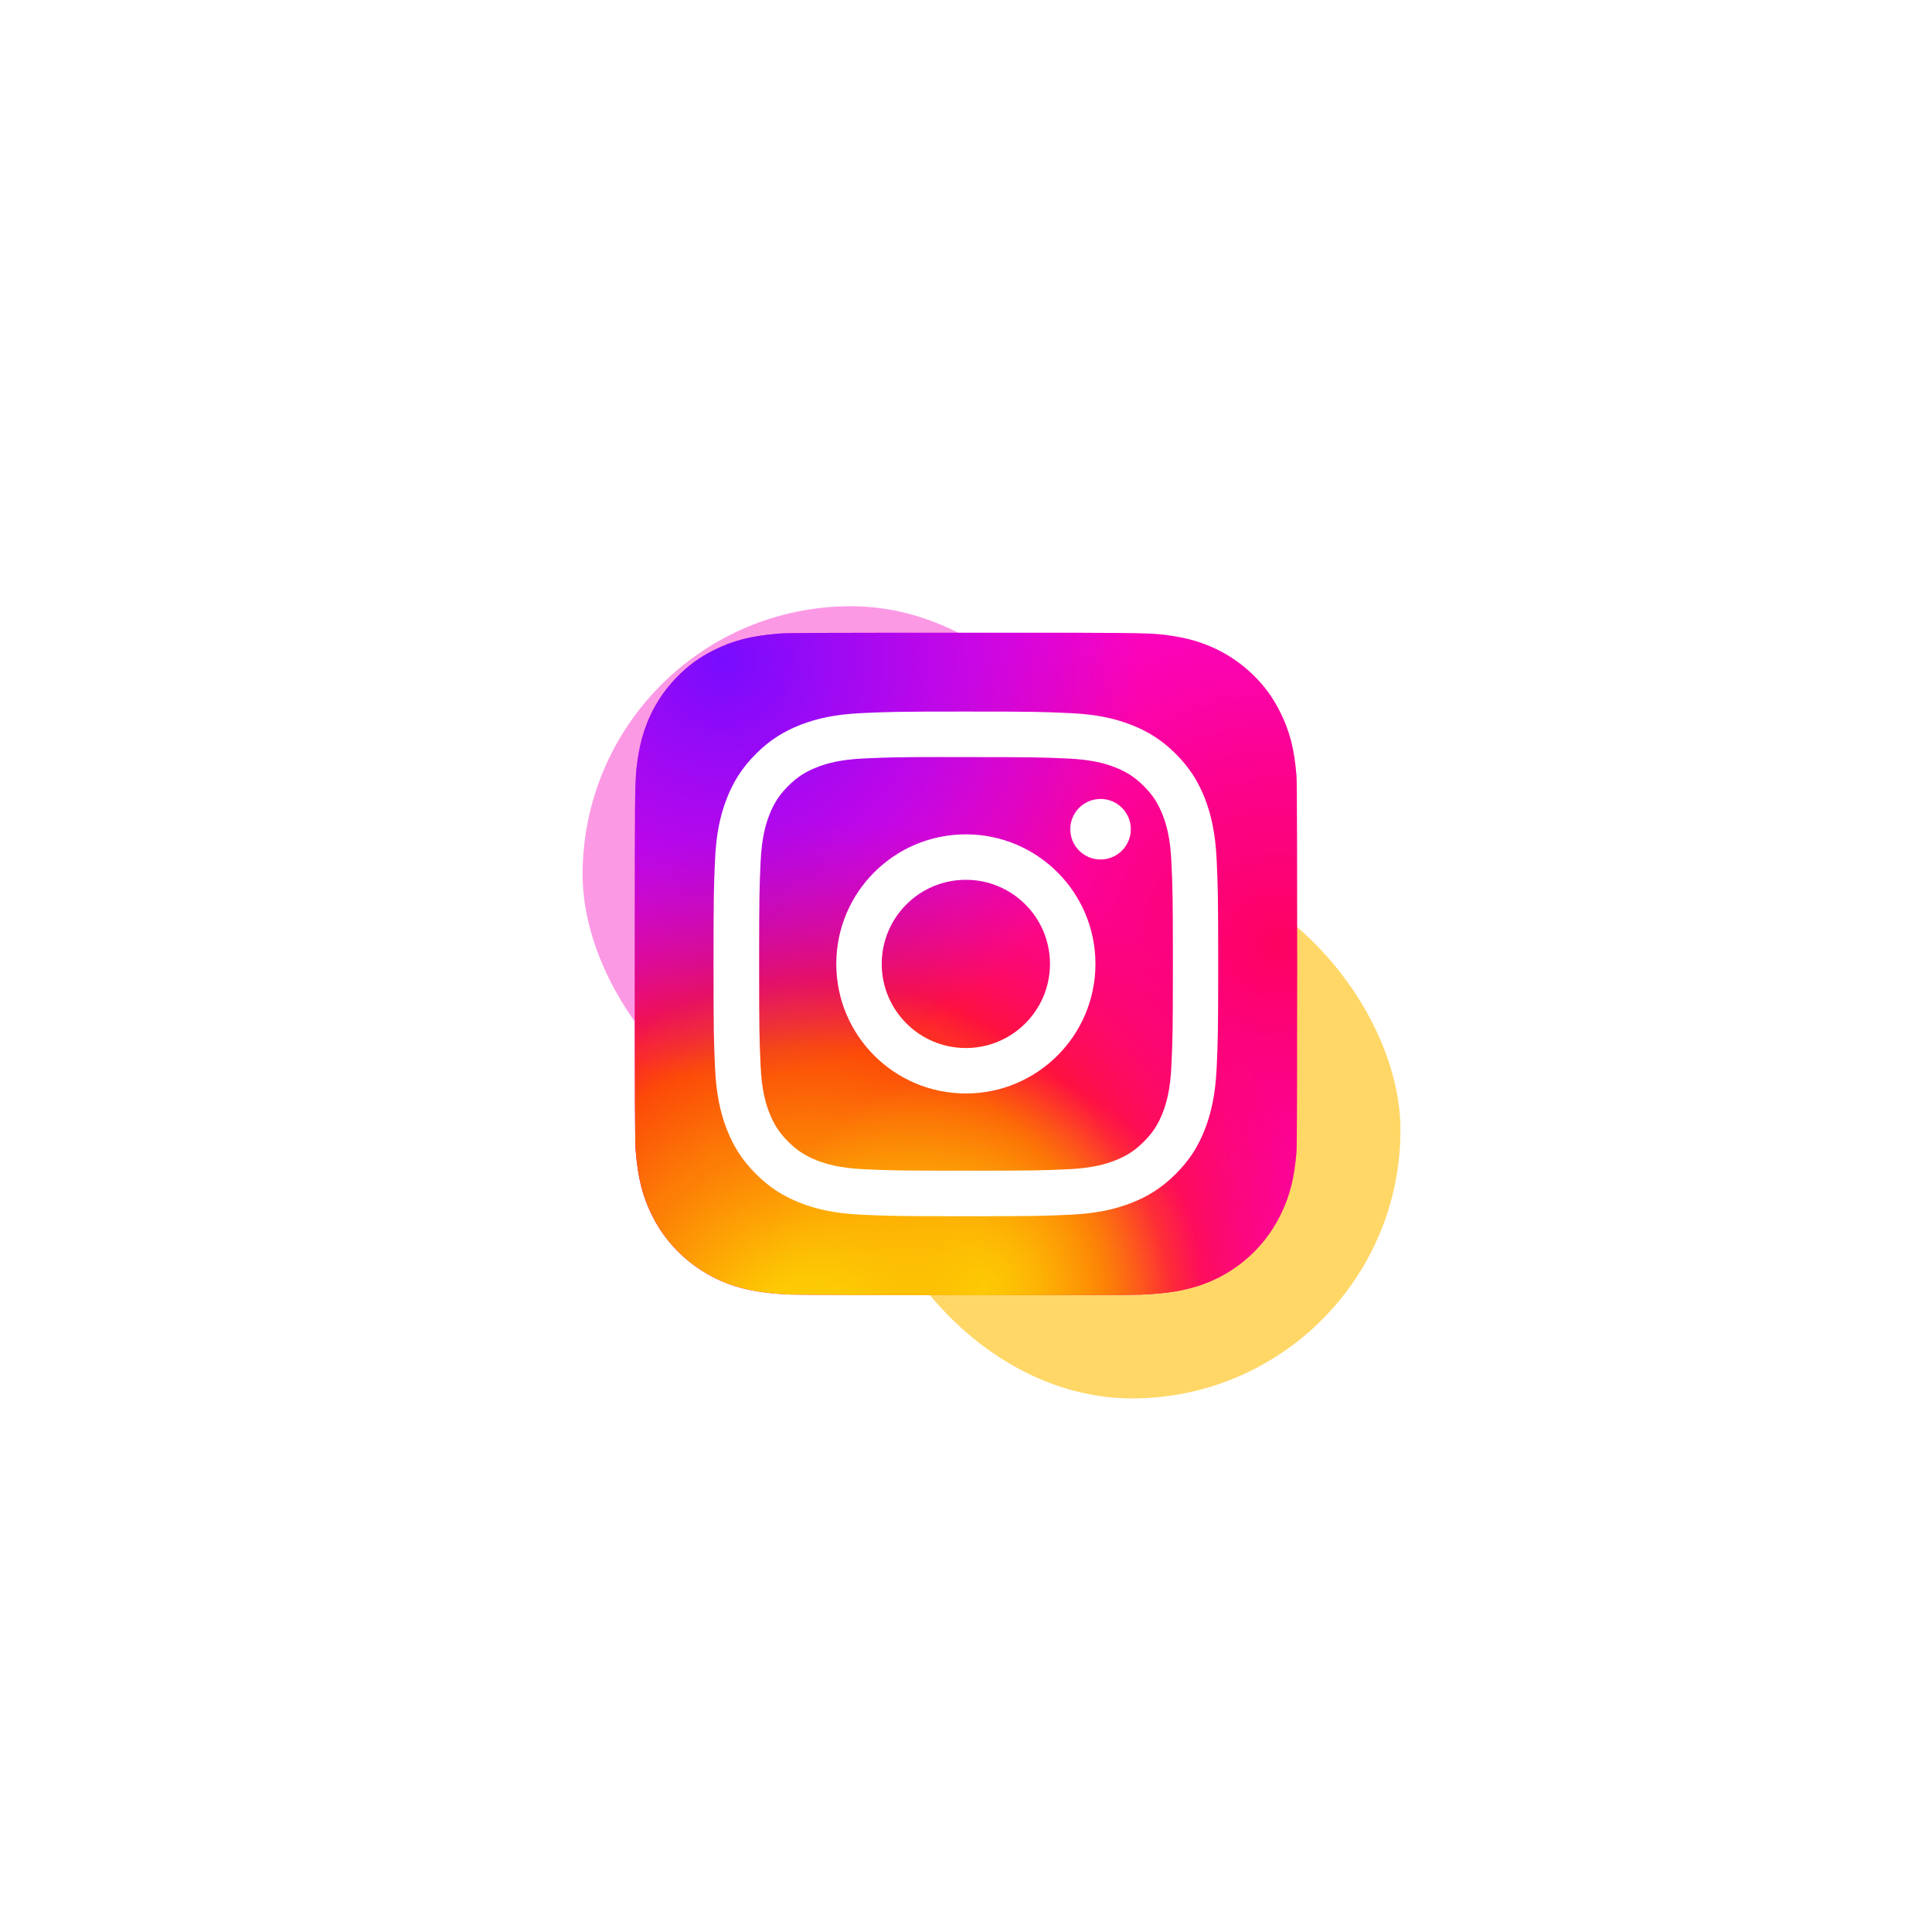 <svg width="70" height="70" viewBox="0 0 70 70" fill="none" xmlns="http://www.w3.org/2000/svg">
<g filter="url(#filter0_d_13526_33962)">
<g clip-path="url(#clip0_13526_33962)">
<rect x="10" y="9" width="50" height="50" rx="14" fill="white"/>
<g opacity="0.4" filter="url(#filter1_f_13526_33962)">
<rect x="21.109" y="21.039" width="19.444" height="19.444" rx="9.722" fill="#F801BD"/>
</g>
<g opacity="0.6" filter="url(#filter2_f_13526_33962)">
<rect x="31.297" y="30.297" width="19.444" height="19.444" rx="9.722" fill="#FFBD02"/>
</g>
<path d="M35.004 22C29.994 22 28.529 22.005 28.244 22.029C27.216 22.114 26.576 22.276 25.879 22.623C25.342 22.89 24.918 23.199 24.5 23.633C23.739 24.424 23.277 25.396 23.11 26.552C23.029 27.113 23.006 27.228 23.001 30.095C22.999 31.051 23.001 32.308 23.001 33.995C23.001 39.002 23.006 40.467 23.03 40.751C23.113 41.752 23.27 42.381 23.603 43.07C24.238 44.388 25.45 45.378 26.879 45.747C27.373 45.874 27.92 45.945 28.621 45.978C28.919 45.991 31.947 46 34.978 46C38.009 46 41.04 45.996 41.33 45.981C42.142 45.943 42.613 45.88 43.135 45.745C44.573 45.374 45.763 44.399 46.411 43.062C46.737 42.391 46.902 41.737 46.977 40.788C46.993 40.582 47 37.285 47 33.992C47 30.699 46.993 27.408 46.976 27.201C46.901 26.238 46.736 25.59 46.399 24.905C46.123 24.344 45.817 23.925 45.372 23.497C44.578 22.738 43.607 22.277 42.45 22.11C41.89 22.029 41.778 22.005 38.91 22L35.004 22Z" fill="url(#paint0_radial_13526_33962)"/>
<path d="M35.004 22C29.994 22 28.529 22.005 28.244 22.029C27.216 22.114 26.576 22.276 25.879 22.623C25.342 22.89 24.918 23.199 24.5 23.633C23.739 24.424 23.277 25.396 23.11 26.552C23.029 27.113 23.006 27.228 23.001 30.095C22.999 31.051 23.001 32.308 23.001 33.995C23.001 39.002 23.006 40.467 23.03 40.751C23.113 41.752 23.27 42.381 23.603 43.07C24.238 44.388 25.45 45.378 26.879 45.747C27.373 45.874 27.92 45.945 28.621 45.978C28.919 45.991 31.947 46 34.978 46C38.009 46 41.04 45.996 41.33 45.981C42.142 45.943 42.613 45.88 43.135 45.745C44.573 45.374 45.763 44.399 46.411 43.062C46.737 42.391 46.902 41.737 46.977 40.788C46.993 40.582 47 37.285 47 33.992C47 30.699 46.993 27.408 46.976 27.201C46.901 26.238 46.736 25.59 46.399 24.905C46.123 24.344 45.817 23.925 45.372 23.497C44.578 22.738 43.607 22.277 42.45 22.11C41.89 22.029 41.778 22.005 38.91 22L35.004 22Z" fill="url(#paint1_radial_13526_33962)"/>
<path d="M35.004 22C29.994 22 28.529 22.005 28.244 22.029C27.216 22.114 26.576 22.276 25.879 22.623C25.342 22.89 24.918 23.199 24.5 23.633C23.739 24.424 23.277 25.396 23.11 26.552C23.029 27.113 23.006 27.228 23.001 30.095C22.999 31.051 23.001 32.308 23.001 33.995C23.001 39.002 23.006 40.467 23.03 40.751C23.113 41.752 23.27 42.381 23.603 43.07C24.238 44.388 25.45 45.378 26.879 45.747C27.373 45.874 27.92 45.945 28.621 45.978C28.919 45.991 31.947 46 34.978 46C38.009 46 41.04 45.996 41.33 45.981C42.142 45.943 42.613 45.88 43.135 45.745C44.573 45.374 45.763 44.399 46.411 43.062C46.737 42.391 46.902 41.737 46.977 40.788C46.993 40.582 47 37.285 47 33.992C47 30.699 46.993 27.408 46.976 27.201C46.901 26.238 46.736 25.59 46.399 24.905C46.123 24.344 45.817 23.925 45.372 23.497C44.578 22.738 43.607 22.277 42.45 22.11C41.89 22.029 41.778 22.005 38.91 22L35.004 22Z" fill="url(#paint2_radial_13526_33962)"/>
<path d="M35.004 22C29.994 22 28.529 22.005 28.244 22.029C27.216 22.114 26.576 22.276 25.879 22.623C25.342 22.89 24.918 23.199 24.5 23.633C23.739 24.424 23.277 25.396 23.11 26.552C23.029 27.113 23.006 27.228 23.001 30.095C22.999 31.051 23.001 32.308 23.001 33.995C23.001 39.002 23.006 40.467 23.03 40.751C23.113 41.752 23.27 42.381 23.603 43.07C24.238 44.388 25.45 45.378 26.879 45.747C27.373 45.874 27.92 45.945 28.621 45.978C28.919 45.991 31.947 46 34.978 46C38.009 46 41.04 45.996 41.33 45.981C42.142 45.943 42.613 45.88 43.135 45.745C44.573 45.374 45.763 44.399 46.411 43.062C46.737 42.391 46.902 41.737 46.977 40.788C46.993 40.582 47 37.285 47 33.992C47 30.699 46.993 27.408 46.976 27.201C46.901 26.238 46.736 25.59 46.399 24.905C46.123 24.344 45.817 23.925 45.372 23.497C44.578 22.738 43.607 22.277 42.45 22.11C41.89 22.029 41.778 22.005 38.91 22L35.004 22Z" fill="url(#paint3_radial_13526_33962)"/>
<path fill-rule="evenodd" clip-rule="evenodd" d="M34.995 24.855C32.512 24.855 32.201 24.866 31.225 24.911C30.252 24.955 29.588 25.109 29.006 25.335C28.405 25.569 27.895 25.881 27.387 26.39C26.878 26.898 26.566 27.408 26.331 28.009C26.105 28.591 25.95 29.255 25.907 30.228C25.863 31.203 25.852 31.515 25.852 33.998C25.852 36.481 25.863 36.792 25.907 37.767C25.952 38.741 26.106 39.405 26.332 39.986C26.565 40.588 26.878 41.098 27.386 41.606C27.894 42.114 28.404 42.428 29.005 42.661C29.587 42.887 30.251 43.041 31.225 43.086C32.2 43.13 32.511 43.141 34.994 43.141C37.477 43.141 37.788 43.13 38.763 43.086C39.737 43.041 40.402 42.887 40.983 42.661C41.585 42.428 42.094 42.114 42.602 41.606C43.111 41.098 43.423 40.588 43.657 39.986C43.882 39.405 44.036 38.74 44.082 37.767C44.126 36.792 44.137 36.481 44.137 33.998C44.137 31.515 44.126 31.204 44.082 30.228C44.036 29.255 43.882 28.591 43.657 28.009C43.423 27.408 43.111 26.898 42.602 26.39C42.093 25.881 41.585 25.569 40.983 25.335C40.4 25.109 39.735 24.955 38.762 24.911C37.787 24.866 37.476 24.855 34.992 24.855H34.995ZM34.696 26.505H34.696L35.001 26.505C37.442 26.505 37.731 26.514 38.695 26.557C39.587 26.598 40.07 26.747 40.393 26.872C40.819 27.038 41.124 27.236 41.443 27.556C41.763 27.876 41.962 28.181 42.128 28.607C42.253 28.929 42.402 29.413 42.442 30.305C42.486 31.268 42.496 31.558 42.496 33.998C42.496 36.438 42.486 36.727 42.442 37.691C42.402 38.583 42.253 39.066 42.128 39.388C41.962 39.815 41.763 40.119 41.443 40.439C41.123 40.759 40.819 40.957 40.393 41.123C40.071 41.248 39.587 41.397 38.695 41.438C37.731 41.481 37.442 41.491 35.001 41.491C32.559 41.491 32.27 41.481 31.306 41.438C30.415 41.396 29.931 41.247 29.608 41.122C29.182 40.957 28.877 40.758 28.557 40.438C28.237 40.118 28.039 39.815 27.873 39.388C27.748 39.066 27.599 38.582 27.558 37.691C27.514 36.727 27.505 36.437 27.505 33.996C27.505 31.554 27.514 31.266 27.558 30.302C27.599 29.411 27.748 28.927 27.873 28.605C28.038 28.178 28.237 27.873 28.557 27.553C28.877 27.233 29.182 27.035 29.608 26.869C29.931 26.743 30.415 26.595 31.306 26.554C32.15 26.516 32.476 26.504 34.18 26.503L34.18 26.505C34.34 26.505 34.511 26.505 34.696 26.505H34.696H34.696ZM38.778 29.118C38.778 28.512 39.269 28.022 39.875 28.022L39.875 28.021C40.481 28.021 40.972 28.513 40.972 29.118C40.972 29.724 40.481 30.215 39.875 30.215C39.269 30.215 38.778 29.724 38.778 29.118ZM34.995 29.304C32.402 29.304 30.3 31.406 30.3 33.999C30.3 36.592 32.402 38.693 34.995 38.693C37.588 38.693 39.69 36.592 39.69 33.999C39.69 31.406 37.588 29.304 34.995 29.304ZM38.042 33.998C38.042 32.315 36.678 30.951 34.995 30.951C33.311 30.951 31.947 32.315 31.947 33.998C31.947 35.681 33.311 37.046 34.995 37.046C36.678 37.046 38.042 35.681 38.042 33.998Z" fill="white"/>
</g>
<rect x="10.926" y="9.926" width="48.148" height="48.148" rx="13.074" stroke="white" stroke-width="1.852"/>
</g>
<defs>
<filter id="filter0_d_13526_33962" x="0.741" y="0.667" width="68.519" height="68.519" filterUnits="userSpaceOnUse" color-interpolation-filters="sRGB">
<feFlood flood-opacity="0" result="BackgroundImageFix"/>
<feColorMatrix in="SourceAlpha" type="matrix" values="0 0 0 0 0 0 0 0 0 0 0 0 0 0 0 0 0 0 127 0" result="hardAlpha"/>
<feOffset dy="0.926"/>
<feGaussianBlur stdDeviation="4.63"/>
<feComposite in2="hardAlpha" operator="out"/>
<feColorMatrix type="matrix" values="0 0 0 0 0 0 0 0 0 0 0 0 0 0 0 0 0 0 0.1 0"/>
<feBlend mode="normal" in2="BackgroundImageFix" result="effect1_dropShadow_13526_33962"/>
<feBlend mode="normal" in="BackgroundImageFix" in2="effect1_dropShadow_13526_33962" result="BackgroundImageFix"/>
<feBlend mode="normal" in="SourceGraphic" in2="BackgroundImageFix" result="shape"/>
</filter>
<filter id="filter1_f_13526_33962" x="2.591" y="2.521" width="56.482" height="56.482" filterUnits="userSpaceOnUse" color-interpolation-filters="sRGB">
<feFlood flood-opacity="0" result="BackgroundImageFix"/>
<feBlend mode="normal" in="SourceGraphic" in2="BackgroundImageFix" result="shape"/>
<feGaussianBlur stdDeviation="9.259" result="effect1_foregroundBlur_13526_33962"/>
</filter>
<filter id="filter2_f_13526_33962" x="12.778" y="11.778" width="56.482" height="56.482" filterUnits="userSpaceOnUse" color-interpolation-filters="sRGB">
<feFlood flood-opacity="0" result="BackgroundImageFix"/>
<feBlend mode="normal" in="SourceGraphic" in2="BackgroundImageFix" result="shape"/>
<feGaussianBlur stdDeviation="9.259" result="effect1_foregroundBlur_13526_33962"/>
</filter>
<radialGradient id="paint0_radial_13526_33962" cx="0" cy="0" r="1" gradientUnits="userSpaceOnUse" gradientTransform="translate(46.225 33.249) rotate(164.25) scale(15.335)">
<stop stop-color="#FF005F"/>
<stop offset="1" stop-color="#FC01D8"/>
</radialGradient>
<radialGradient id="paint1_radial_13526_33962" cx="0" cy="0" r="1" gradientUnits="userSpaceOnUse" gradientTransform="translate(29.375 47.849) rotate(-90) scale(19.157)">
<stop stop-color="#FFCC00"/>
<stop offset="0.124" stop-color="#FFCC00"/>
<stop offset="0.567" stop-color="#FE4A05"/>
<stop offset="0.694" stop-color="#FF0F3F"/>
<stop offset="1" stop-color="#FE0657" stop-opacity="0.01"/>
</radialGradient>
<radialGradient id="paint2_radial_13526_33962" cx="0" cy="0" r="1" gradientUnits="userSpaceOnUse" gradientTransform="translate(35.606 45.661) rotate(-59.87) scale(7.922)">
<stop stop-color="#FFCC00"/>
<stop offset="1" stop-color="#FFCC00" stop-opacity="0.01"/>
</radialGradient>
<radialGradient id="paint3_radial_13526_33962" cx="0" cy="0" r="1" gradientUnits="userSpaceOnUse" gradientTransform="translate(26.256 22.977) rotate(164.274) scale(15.165)">
<stop stop-color="#780CFF"/>
<stop offset="1" stop-color="#820BFF" stop-opacity="0.01"/>
</radialGradient>
<clipPath id="clip0_13526_33962">
<rect x="10" y="9" width="50" height="50" rx="14" fill="white"/>
</clipPath>
</defs>
</svg>
